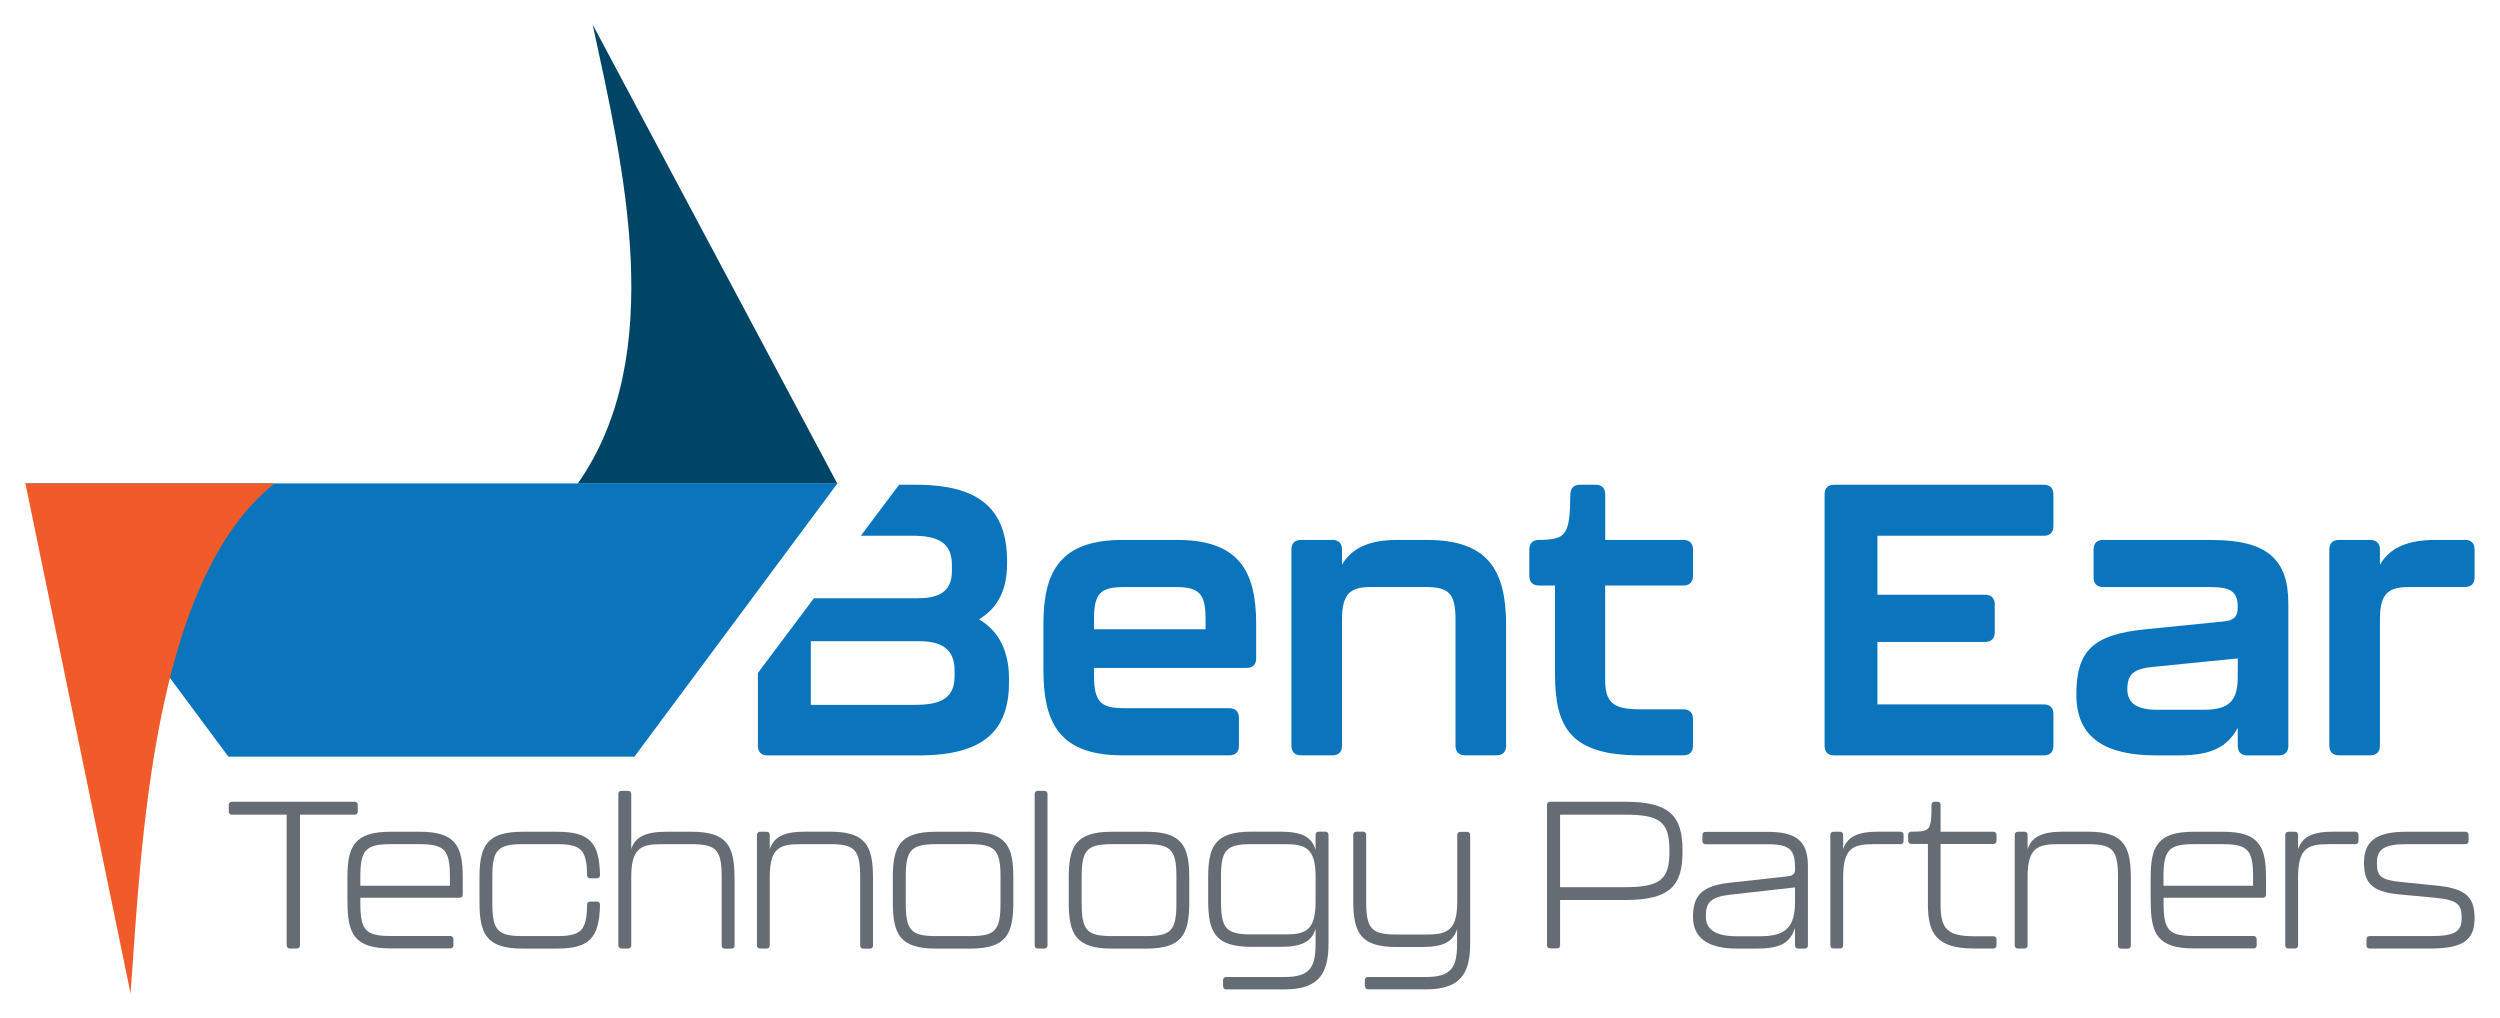 <svg xmlns="http://www.w3.org/2000/svg" id="Layer_1" data-name="Layer 1" viewBox="0 0 300 122.17">
  <defs>
    <style>
      .cls-1 {
        fill: #666c73;
      }

      .cls-1, .cls-2, .cls-3, .cls-4 {
        stroke-width: 0px;
      }

      .cls-2 {
        fill: #f15a29;
      }

      .cls-3 {
        fill: #046;
      }

      .cls-4 {
        fill: #0a75bc;
      }
    </style>
  </defs>
  <g>
    <path class="cls-3" d="M100.32,58.04h-31c10.88-15.46,5.48-38.05,1.8-55.09l29.37,55.11-.18-.03Z"/>
    <polygon class="cls-4" points="3.05 58.01 27.41 90.8 76.13 90.8 100.49 58.01 3.05 58.01"/>
    <path class="cls-2" d="M32.95,58.01c-14.8,11.76-16,43.83-17.28,61.21L3.05,58.01h29.9Z"/>
  </g>
  <g>
    <path class="cls-4" d="M117.49,74.31c1.79-1.1,3.36-2.9,3.36-6.71v-.46c-.09-5.93-3.17-8.97-10.95-8.97h-2.01l-4.59,6.12h6.19c2.94,0,4.74.74,4.74,3.5v.73c0,2.67-1.79,3.27-4.19,3.27h-12.37l-6.72,8.96v8.75c0,.74.41,1.15,1.15,1.15h18.12c7.77,0,10.86-2.9,10.86-8.79v-.41c0-4-1.75-6.03-3.59-7.13ZM114.55,81.17c0,2.76-1.89,3.41-4.74,3.41h-12.51v-7.64h12.97c2.48,0,4.28.78,4.28,3.5v.73Z"/>
    <path class="cls-4" d="M141.22,64.79h-6.49c-7.41,0-9.52,3.68-9.52,10.07v5.57c0,6.58,2.12,10.21,9.52,10.21h12.79c.74,0,1.15-.41,1.15-1.15v-3.36c0-.73-.41-1.15-1.15-1.15h-12.65c-2.76,0-3.59-.74-3.59-3.91v-.92h18.31c.74,0,1.15-.41,1.15-1.15v-4.14c0-6.4-2.12-10.07-9.52-10.07ZM144.67,75.51h-13.39v-1.2c0-3.13.78-3.86,3.59-3.86h6.21c2.8,0,3.59.74,3.59,3.86v1.2Z"/>
    <path class="cls-4" d="M171.21,64.79h-3.5c-3.54,0-5.57,1.06-6.67,2.99v-1.84c0-.74-.41-1.15-1.15-1.15h-3.77c-.74,0-1.15.41-1.15,1.15v23.55c0,.74.41,1.15,1.15,1.15h3.77c.74,0,1.15-.41,1.15-1.15v-15.14c0-3.27,1.1-3.91,3.59-3.91h6.44c2.76,0,3.59.74,3.59,3.91v15.14c0,.74.42,1.15,1.15,1.15h3.77c.74,0,1.15-.41,1.15-1.15v-14.49c0-6.58-2.16-10.21-9.52-10.21Z"/>
    <path class="cls-4" d="M202.02,64.79h-9.39v-5.47c0-.74-.41-1.15-1.15-1.15h-1.89c-.74,0-1.15.41-1.15,1.24-.05,4.88-.55,5.34-3.77,5.38-.74,0-1.15.41-1.15,1.15v3.17c0,.74.41,1.15,1.15,1.15h1.93v10.63c0,6.44,1.89,9.75,10.21,9.75h5.2c.73,0,1.15-.41,1.15-1.15v-3.22c0-.74-.42-1.15-1.15-1.15h-5.2c-3.27,0-4.19-.83-4.19-3.59v-11.27h9.39c.73,0,1.15-.41,1.15-1.15v-3.17c0-.74-.42-1.15-1.15-1.15Z"/>
    <path class="cls-4" d="M245.26,58.17h-25.16c-.74,0-1.15.41-1.15,1.15v30.18c0,.74.41,1.15,1.15,1.15h25.16c.74,0,1.15-.41,1.15-1.15v-3.82c0-.74-.41-1.15-1.15-1.15h-19.97v-7.5h12.93c.73,0,1.15-.41,1.15-1.15v-3.36c0-.74-.42-1.15-1.15-1.15h-12.93v-7.08h19.97c.74,0,1.15-.41,1.15-1.15v-3.82c0-.74-.41-1.15-1.15-1.15Z"/>
    <path class="cls-4" d="M265.44,64.79h-13.06c-.74,0-1.15.41-1.15,1.15v3.36c0,.74.41,1.15,1.15,1.15h12.93c2.39,0,3.22.55,3.22,2.44,0,.97-.37,1.52-1.47,1.66l-9.66.97c-6.26.64-8.24,2.58-8.24,7.82s3.5,7.31,9.66,7.31h2.67c4,0,5.84-1.1,7.04-3.31v2.16c0,.74.41,1.15,1.15,1.15h3.77c.74,0,1.15-.41,1.15-1.15v-17.11c0-5.24-2.53-7.59-9.15-7.59ZM268.53,81.21c0,2.94-1.06,3.96-4.09,3.96h-5.66c-2.3,0-3.5-.78-3.5-2.44,0-1.79.69-2.48,3.13-2.71l10.12-1.01v2.21Z"/>
    <path class="cls-4" d="M295.8,64.79h-3.54c-3.54,0-5.57,1.06-6.67,2.99v-1.84c0-.74-.42-1.15-1.15-1.15h-3.77c-.74,0-1.15.41-1.15,1.15v23.55c0,.74.41,1.15,1.15,1.15h3.77c.73,0,1.15-.41,1.15-1.15v-15.14c0-3.27,1.1-3.91,3.59-3.91h6.62c.74,0,1.15-.41,1.15-1.15v-3.36c0-.74-.41-1.15-1.15-1.15Z"/>
  </g>
  <g>
    <path class="cls-1" d="M34.4,113.45v-15.69h-6.58c-.23,0-.37-.15-.37-.37v-.8c0-.23.15-.38.37-.38h14.74c.23,0,.37.15.37.38v.8c0,.22-.15.37-.37.37h-6.56v15.69c0,.22-.15.37-.37.37h-.85c-.22,0-.37-.15-.37-.37Z"/>
    <path class="cls-1" d="M41.69,108.29v-3.02c0-3.74.87-5.46,5.16-5.46h3.52c4.29,0,5.16,1.72,5.16,5.46v2.09c0,.23-.15.37-.37.37h-11.92v.62c0,3.29.62,3.97,3.64,3.97h7.16c.22,0,.37.15.37.37v.75c0,.22-.15.37-.37.37h-7.18c-4.29,0-5.16-1.7-5.16-5.54ZM53.99,106.29v-1.1c0-3.19-.65-3.89-3.64-3.89h-3.47c-2.99,0-3.64.7-3.64,3.89v1.1h10.75Z"/>
    <path class="cls-1" d="M57.54,108.29v-3.02c0-3.74.87-5.46,5.16-5.46h4.14c3.94,0,5.09,1.32,5.16,5.21,0,.25-.15.37-.37.37h-.8c-.23,0-.38-.12-.38-.37-.05-3.07-.72-3.72-3.64-3.72h-4.09c-2.99,0-3.64.7-3.64,3.89v3.17c0,3.29.62,3.97,3.64,3.97h4.09c2.99,0,3.59-.7,3.64-3.76,0-.25.15-.38.38-.38h.8c.22,0,.37.13.37.38-.08,3.99-1.27,5.26-5.16,5.26h-4.14c-4.29,0-5.16-1.7-5.16-5.54Z"/>
    <path class="cls-1" d="M88.15,105.34v8.13c0,.23-.15.37-.38.37h-.8c-.22,0-.37-.15-.37-.37v-8.2c0-3.29-.62-3.97-3.64-3.97h-3.59c-2.5,0-3.62.52-3.62,3.97v8.18c0,.22-.15.37-.37.37h-.8c-.23,0-.38-.15-.38-.37v-18.18c0-.23.15-.37.38-.37h.8c.22,0,.37.15.37.37v6.61c.47-1.4,1.62-2.07,4.21-2.07h3.02c4.29,0,5.16,1.7,5.16,5.54Z"/>
    <path class="cls-1" d="M104.76,105.34v8.13c0,.23-.15.37-.37.37h-.8c-.22,0-.37-.15-.37-.37v-8.2c0-3.29-.62-3.97-3.62-3.97h-3.59c-2.52,0-3.64.52-3.64,3.97v8.18c0,.22-.15.37-.37.37h-.8c-.22,0-.37-.15-.37-.37v-13.27c0-.22.15-.37.37-.37h.8c.23,0,.37.15.37.37v1.72c.48-1.42,1.62-2.1,4.24-2.1h2.99c4.29,0,5.16,1.7,5.16,5.54Z"/>
    <path class="cls-1" d="M107.14,108.29v-3.02c0-3.74.87-5.46,5.16-5.46h4.14c4.29,0,5.16,1.72,5.16,5.46v3.02c0,3.84-.87,5.54-5.16,5.54h-4.14c-4.29,0-5.16-1.7-5.16-5.54ZM116.42,112.33c3.02,0,3.64-.67,3.64-3.97v-3.17c0-3.19-.65-3.89-3.64-3.89h-4.09c-2.99,0-3.64.7-3.64,3.89v3.17c0,3.29.62,3.97,3.64,3.97h4.09Z"/>
    <path class="cls-1" d="M124.16,113.45v-18.18c0-.23.15-.37.37-.37h.8c.23,0,.37.15.37.37v18.18c0,.22-.15.37-.37.37h-.8c-.22,0-.37-.15-.37-.37Z"/>
    <path class="cls-1" d="M128.25,108.29v-3.02c0-3.74.87-5.46,5.16-5.46h4.14c4.29,0,5.16,1.72,5.16,5.46v3.02c0,3.84-.87,5.54-5.16,5.54h-4.14c-4.29,0-5.16-1.7-5.16-5.54ZM137.53,112.33c3.02,0,3.64-.67,3.64-3.97v-3.17c0-3.19-.65-3.89-3.64-3.89h-4.09c-2.99,0-3.64.7-3.64,3.89v3.17c0,3.29.62,3.97,3.64,3.97h4.09Z"/>
    <path class="cls-1" d="M146.77,118.36v-.75c0-.23.15-.37.37-.37h7.01c3.02,0,3.72-1.15,3.72-3.97v-1.82c-.45,1.5-1.55,2.17-4.21,2.17h-3.52c-4.29,0-5.16-1.72-5.16-5.54v-2.82c0-3.74.87-5.46,5.16-5.46h3.52c2.67,0,3.76.7,4.21,2.17v-1.8c0-.22.15-.37.37-.37h.8c.23,0,.38.15.38.37v13.02c0,3.42-.97,5.54-5.26,5.54h-7.01c-.22,0-.37-.15-.37-.37ZM154.25,112.13c2.49,0,3.62-.52,3.62-3.97v-2.97c0-3.34-1.15-3.89-3.62-3.89h-4.09c-2.99,0-3.64.7-3.64,3.89v2.97c0,3.27.62,3.97,3.64,3.97h4.09Z"/>
    <path class="cls-1" d="M163.78,118.36v-.75c0-.23.15-.37.37-.37h6.98c3.02,0,3.72-1.15,3.72-3.97v-1.8c-.45,1.49-1.55,2.17-4.21,2.17h-3.09c-4.29,0-5.16-1.72-5.16-5.54v-7.93c0-.22.15-.37.38-.37h.8c.22,0,.37.15.37.37v8c0,3.27.62,3.97,3.62,3.97h3.69c2.49,0,3.62-.55,3.62-3.97v-7.98c0-.22.15-.37.37-.37h.8c.23,0,.38.15.38.37v12.99c0,3.42-.97,5.54-5.26,5.54h-6.98c-.22,0-.37-.15-.37-.37Z"/>
    <path class="cls-1" d="M185.64,113.45v-16.86c0-.23.15-.38.37-.38h9.03c5.36,0,6.86,1.75,6.86,5.81v.25c0,3.99-1.5,5.73-6.86,5.73h-7.83v5.44c0,.22-.15.37-.37.37h-.82c-.23,0-.37-.15-.37-.37ZM194.99,106.46c4.19,0,5.34-.9,5.34-4.19v-.25c0-3.42-1.17-4.26-5.34-4.26h-7.78v8.7h7.78Z"/>
    <path class="cls-1" d="M203.16,110.03c0-2.59,1.07-3.74,4.47-4.11l6.98-.77c.6-.08.8-.37.8-.85,0-2.25-.5-2.99-3.29-2.99h-7.46c-.22,0-.37-.15-.37-.37v-.75c0-.22.15-.37.37-.37h7.48c3.59,0,4.81,1.27,4.81,4.11v9.53c0,.22-.15.37-.37.37h-.8c-.23,0-.38-.15-.38-.37v-2.1c-.57,1.65-1.52,2.47-4.56,2.47h-2.44c-3.34,0-5.24-1.22-5.24-3.79ZM211.21,112.35c3.17,0,4.19-1.15,4.19-4.19v-1.67l-7.58.85c-2.57.27-3.12.95-3.12,2.62,0,1.52,1.07,2.39,3.69,2.39h2.82Z"/>
    <path class="cls-1" d="M228.06,99.81c.23,0,.37.15.37.37v.75c0,.22-.15.37-.37.37h-3.24c-2.52,0-3.64.52-3.64,3.97v8.18c0,.22-.15.37-.37.37h-.8c-.22,0-.37-.15-.37-.37v-13.27c0-.22.15-.37.37-.37h.8c.23,0,.37.15.37.37v1.72c.48-1.42,1.62-2.1,4.24-2.1h2.64Z"/>
    <path class="cls-1" d="M231.35,108.53v-7.26h-1.99c-.23,0-.38-.15-.38-.38v-.72c0-.22.13-.37.38-.37,2.29,0,2.42-.15,2.42-3.19,0-.25.15-.4.37-.4h.35c.23,0,.37.15.37.38v3.22h6.34c.22,0,.37.15.37.37v.72c0,.23-.15.38-.37.38h-6.34v7.33c0,2.89.87,3.74,4.02,3.74h2.32c.22,0,.37.15.37.38v.72c0,.22-.15.37-.37.37h-2.32c-4.51,0-5.54-1.8-5.54-5.29Z"/>
    <path class="cls-1" d="M255.7,105.34v8.13c0,.23-.15.37-.37.37h-.8c-.22,0-.37-.15-.37-.37v-8.2c0-3.29-.62-3.97-3.62-3.97h-3.59c-2.52,0-3.64.52-3.64,3.97v8.18c0,.22-.15.37-.37.37h-.8c-.22,0-.37-.15-.37-.37v-13.27c0-.22.15-.37.37-.37h.8c.23,0,.37.15.37.37v1.72c.48-1.42,1.62-2.1,4.24-2.1h2.99c4.29,0,5.16,1.7,5.16,5.54Z"/>
    <path class="cls-1" d="M258.08,108.29v-3.02c0-3.74.87-5.46,5.16-5.46h3.52c4.29,0,5.16,1.72,5.16,5.46v2.09c0,.23-.15.37-.37.37h-11.92v.62c0,3.29.62,3.97,3.64,3.97h7.16c.22,0,.37.15.37.37v.75c0,.22-.15.37-.37.37h-7.18c-4.29,0-5.16-1.7-5.16-5.54ZM270.37,106.29v-1.1c0-3.19-.65-3.89-3.64-3.89h-3.47c-2.99,0-3.64.7-3.64,3.89v1.1h10.75Z"/>
    <path class="cls-1" d="M282.65,99.81c.23,0,.37.15.37.37v.75c0,.22-.15.37-.37.37h-3.24c-2.52,0-3.64.52-3.64,3.97v8.18c0,.22-.15.37-.37.37h-.8c-.22,0-.37-.15-.37-.37v-13.27c0-.22.15-.37.37-.37h.8c.23,0,.37.15.37.37v1.72c.48-1.42,1.62-2.1,4.24-2.1h2.64Z"/>
    <path class="cls-1" d="M283.98,113.45v-.75c0-.22.15-.37.37-.37h7.36c2.94,0,3.69-.57,3.69-2.2s-.5-2.12-3.12-2.39l-4.46-.42c-3.24-.32-4.14-1.42-4.14-3.82,0-2.54,1.47-3.69,5.01-3.69h7.16c.23,0,.38.15.38.37v.75c0,.22-.15.37-.38.37h-7.13c-2.69,0-3.49.67-3.49,2.24s.42,2.04,2.82,2.29l4.44.45c3.64.37,4.46,1.57,4.46,3.92,0,2.64-1.45,3.62-5.24,3.62h-7.36c-.23,0-.37-.15-.37-.37Z"/>
  </g>
</svg>
